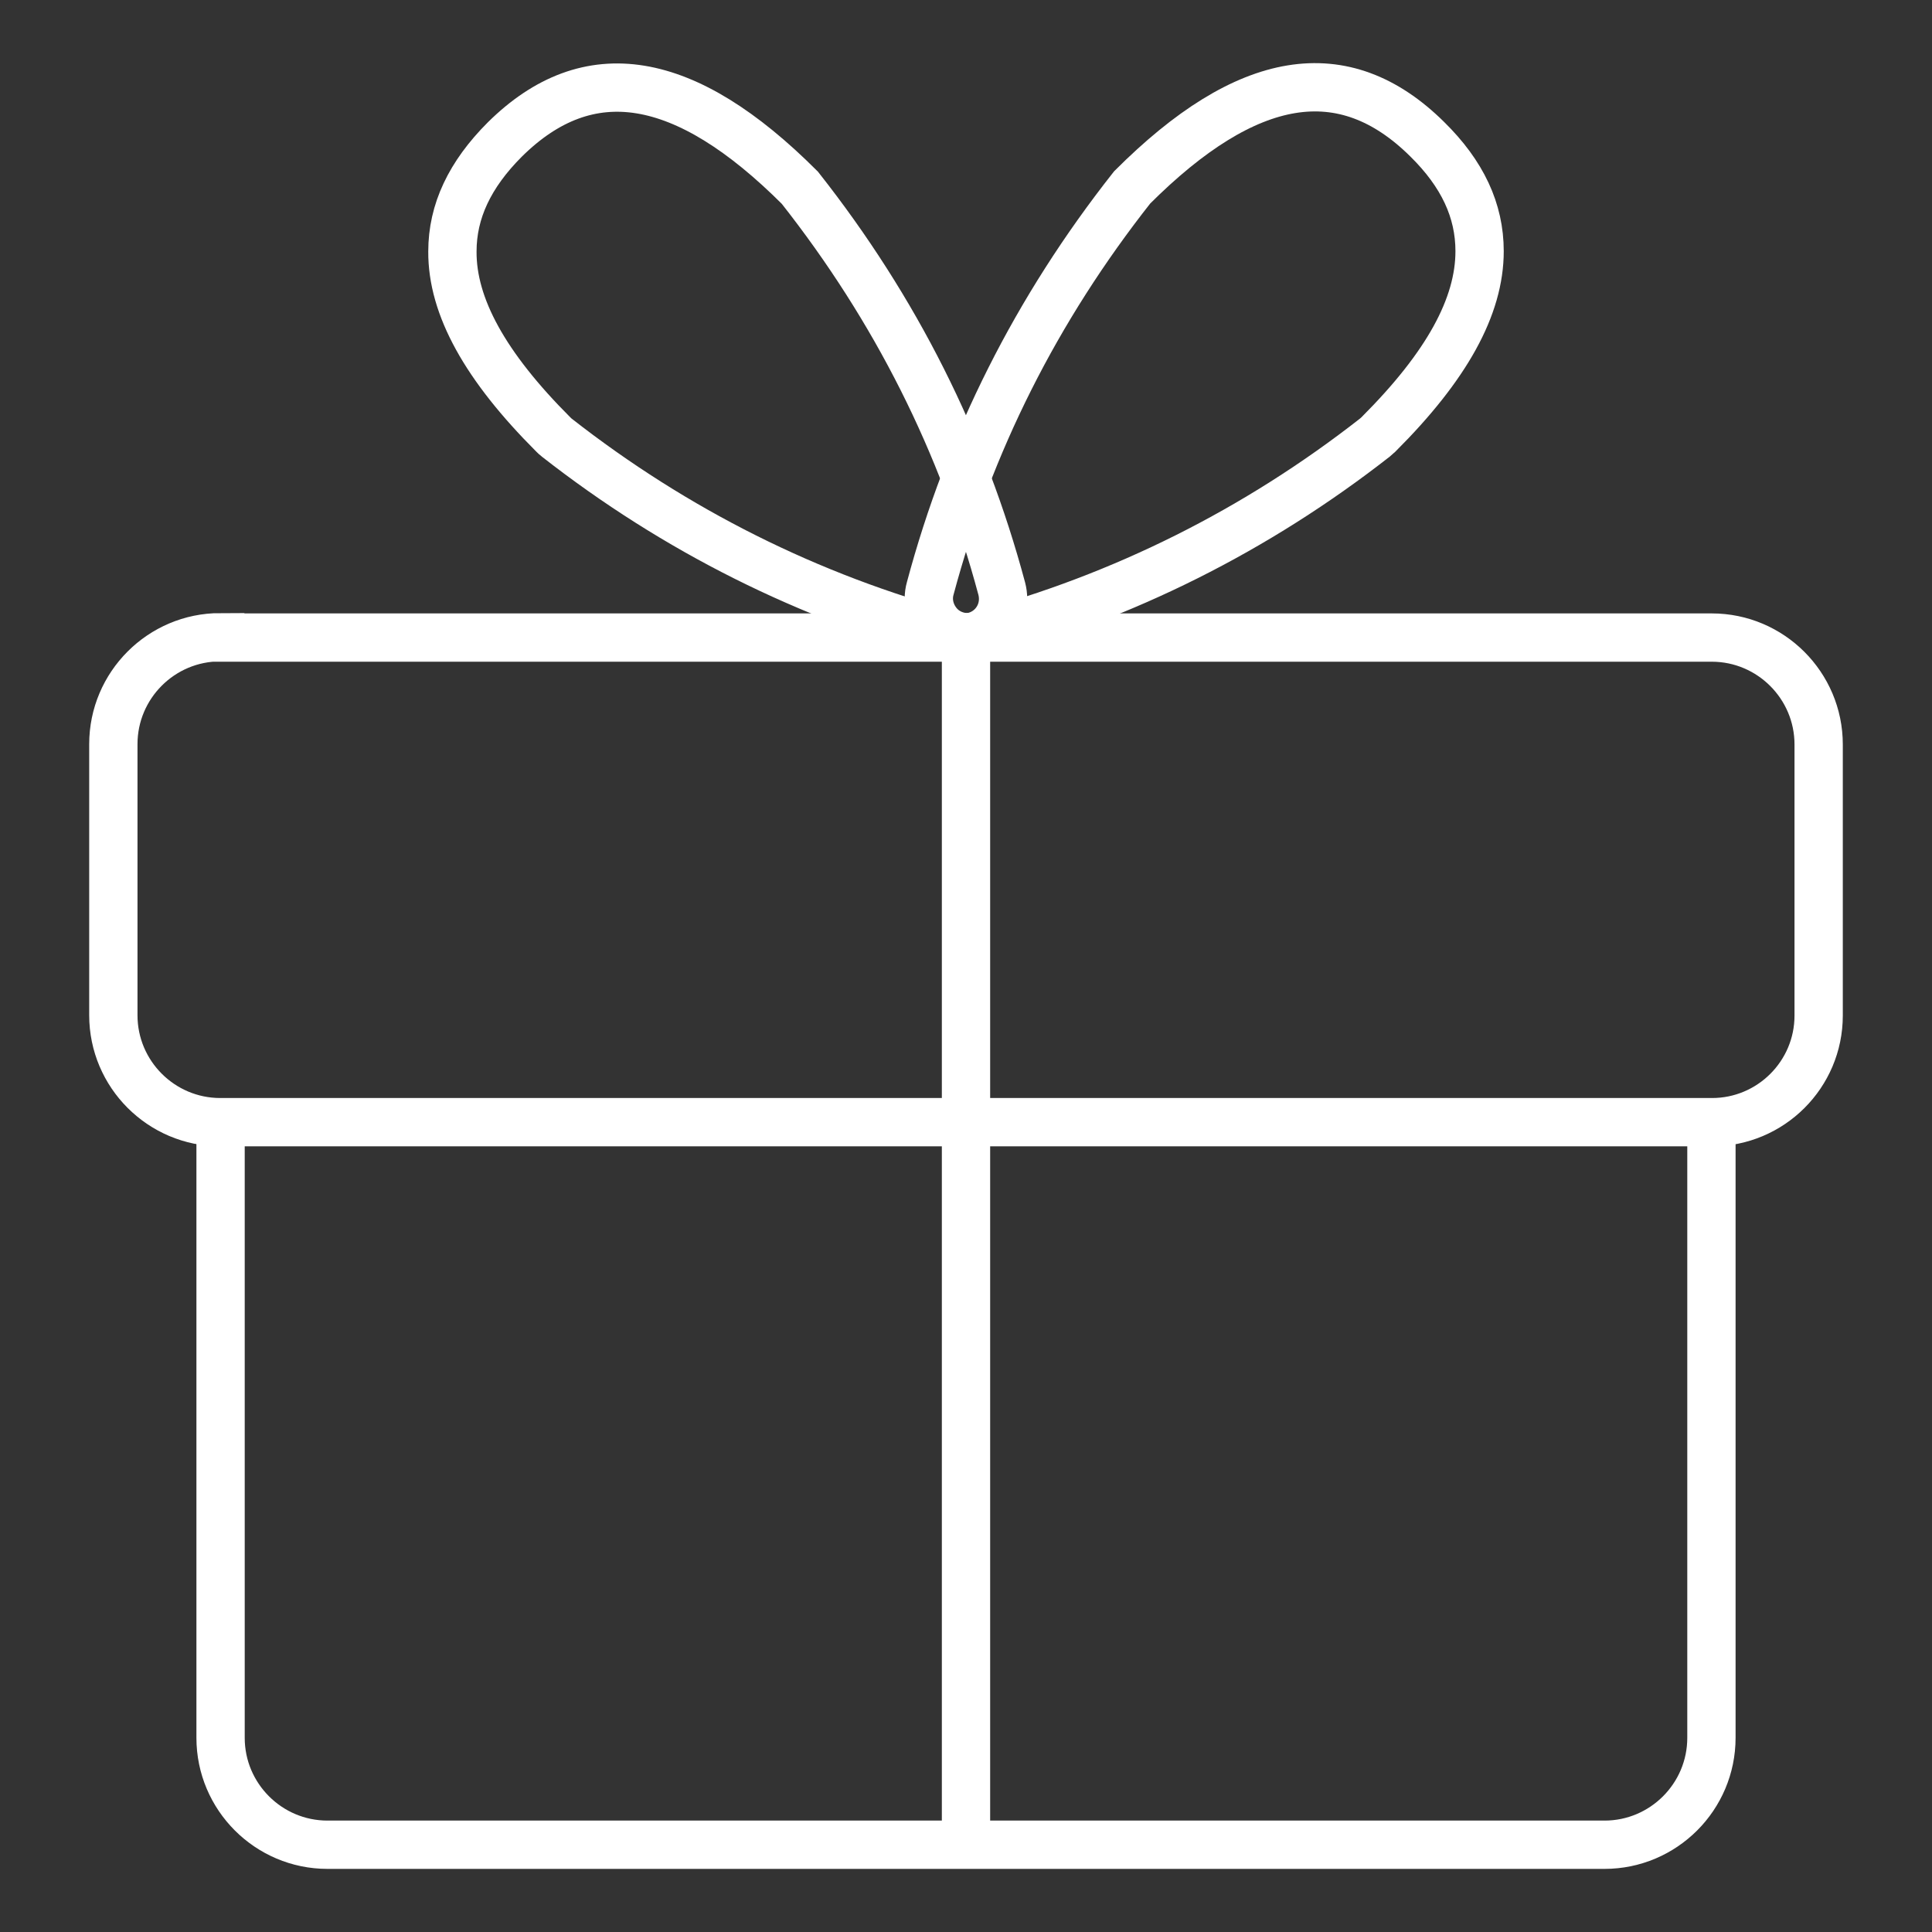<?xml version="1.0" encoding="UTF-8"?><svg id="Layer_1" xmlns="http://www.w3.org/2000/svg" viewBox="0 0 60 60"><rect x="0" y="0" width="60" height="60" fill="#333333" stroke="none"/><defs><style>.cls-1{fill:none;stroke:#fff;stroke-miterlimit:10;stroke-width:1.5px;}</style></defs><path class="cls-1" d="M6.84,19.8H53.16c1.83,0,3.32,1.49,3.32,3.32v8.42c0,1.83-1.49,3.31-3.31,3.31H6.84c-1.83,0-3.32-1.49-3.32-3.32v-8.42c0-1.83,1.49-3.32,3.32-3.32Z"/><path class="cls-1" d="M53.15,34.8v19.17c0,1.83-1.49,3.32-3.32,3.32H10.17c-1.83,0-3.32-1.49-3.32-3.32v-19.17"/><path class="cls-1" d="M30,19.8V57.29s0-37.49,0-37.49Z"/><path class="cls-1" d="M29.94,19.8c-.1,0-.21-.01-.31-.04-4.51-1.21-8.66-3.29-12.34-6.17-.04-.03-.07-.06-.11-.1-2.11-2.11-3.14-3.97-3.13-5.68,0-1.25,.54-2.39,1.63-3.48,2.59-2.56,5.59-2.07,9.16,1.5,2.98,3.78,5.06,7.93,6.27,12.45,.11,.42,0,.86-.31,1.17-.23,.23-.54,.35-.86,.35Z"/><path class="cls-1" d="M29.2,19.44c-.3-.31-.43-.75-.31-1.17,1.21-4.52,3.29-8.67,6.27-12.45,3.57-3.57,6.57-4.06,9.16-1.5,1.1,1.08,1.63,2.22,1.63,3.48,0,1.72-1.02,3.57-3.13,5.68-.04,.03-.07,.07-.11,.1-3.68,2.88-7.83,4.96-12.34,6.17-.1,.03-.21,.04-.31,.04-.32,0-.63-.12-.86-.35Z"/></svg>